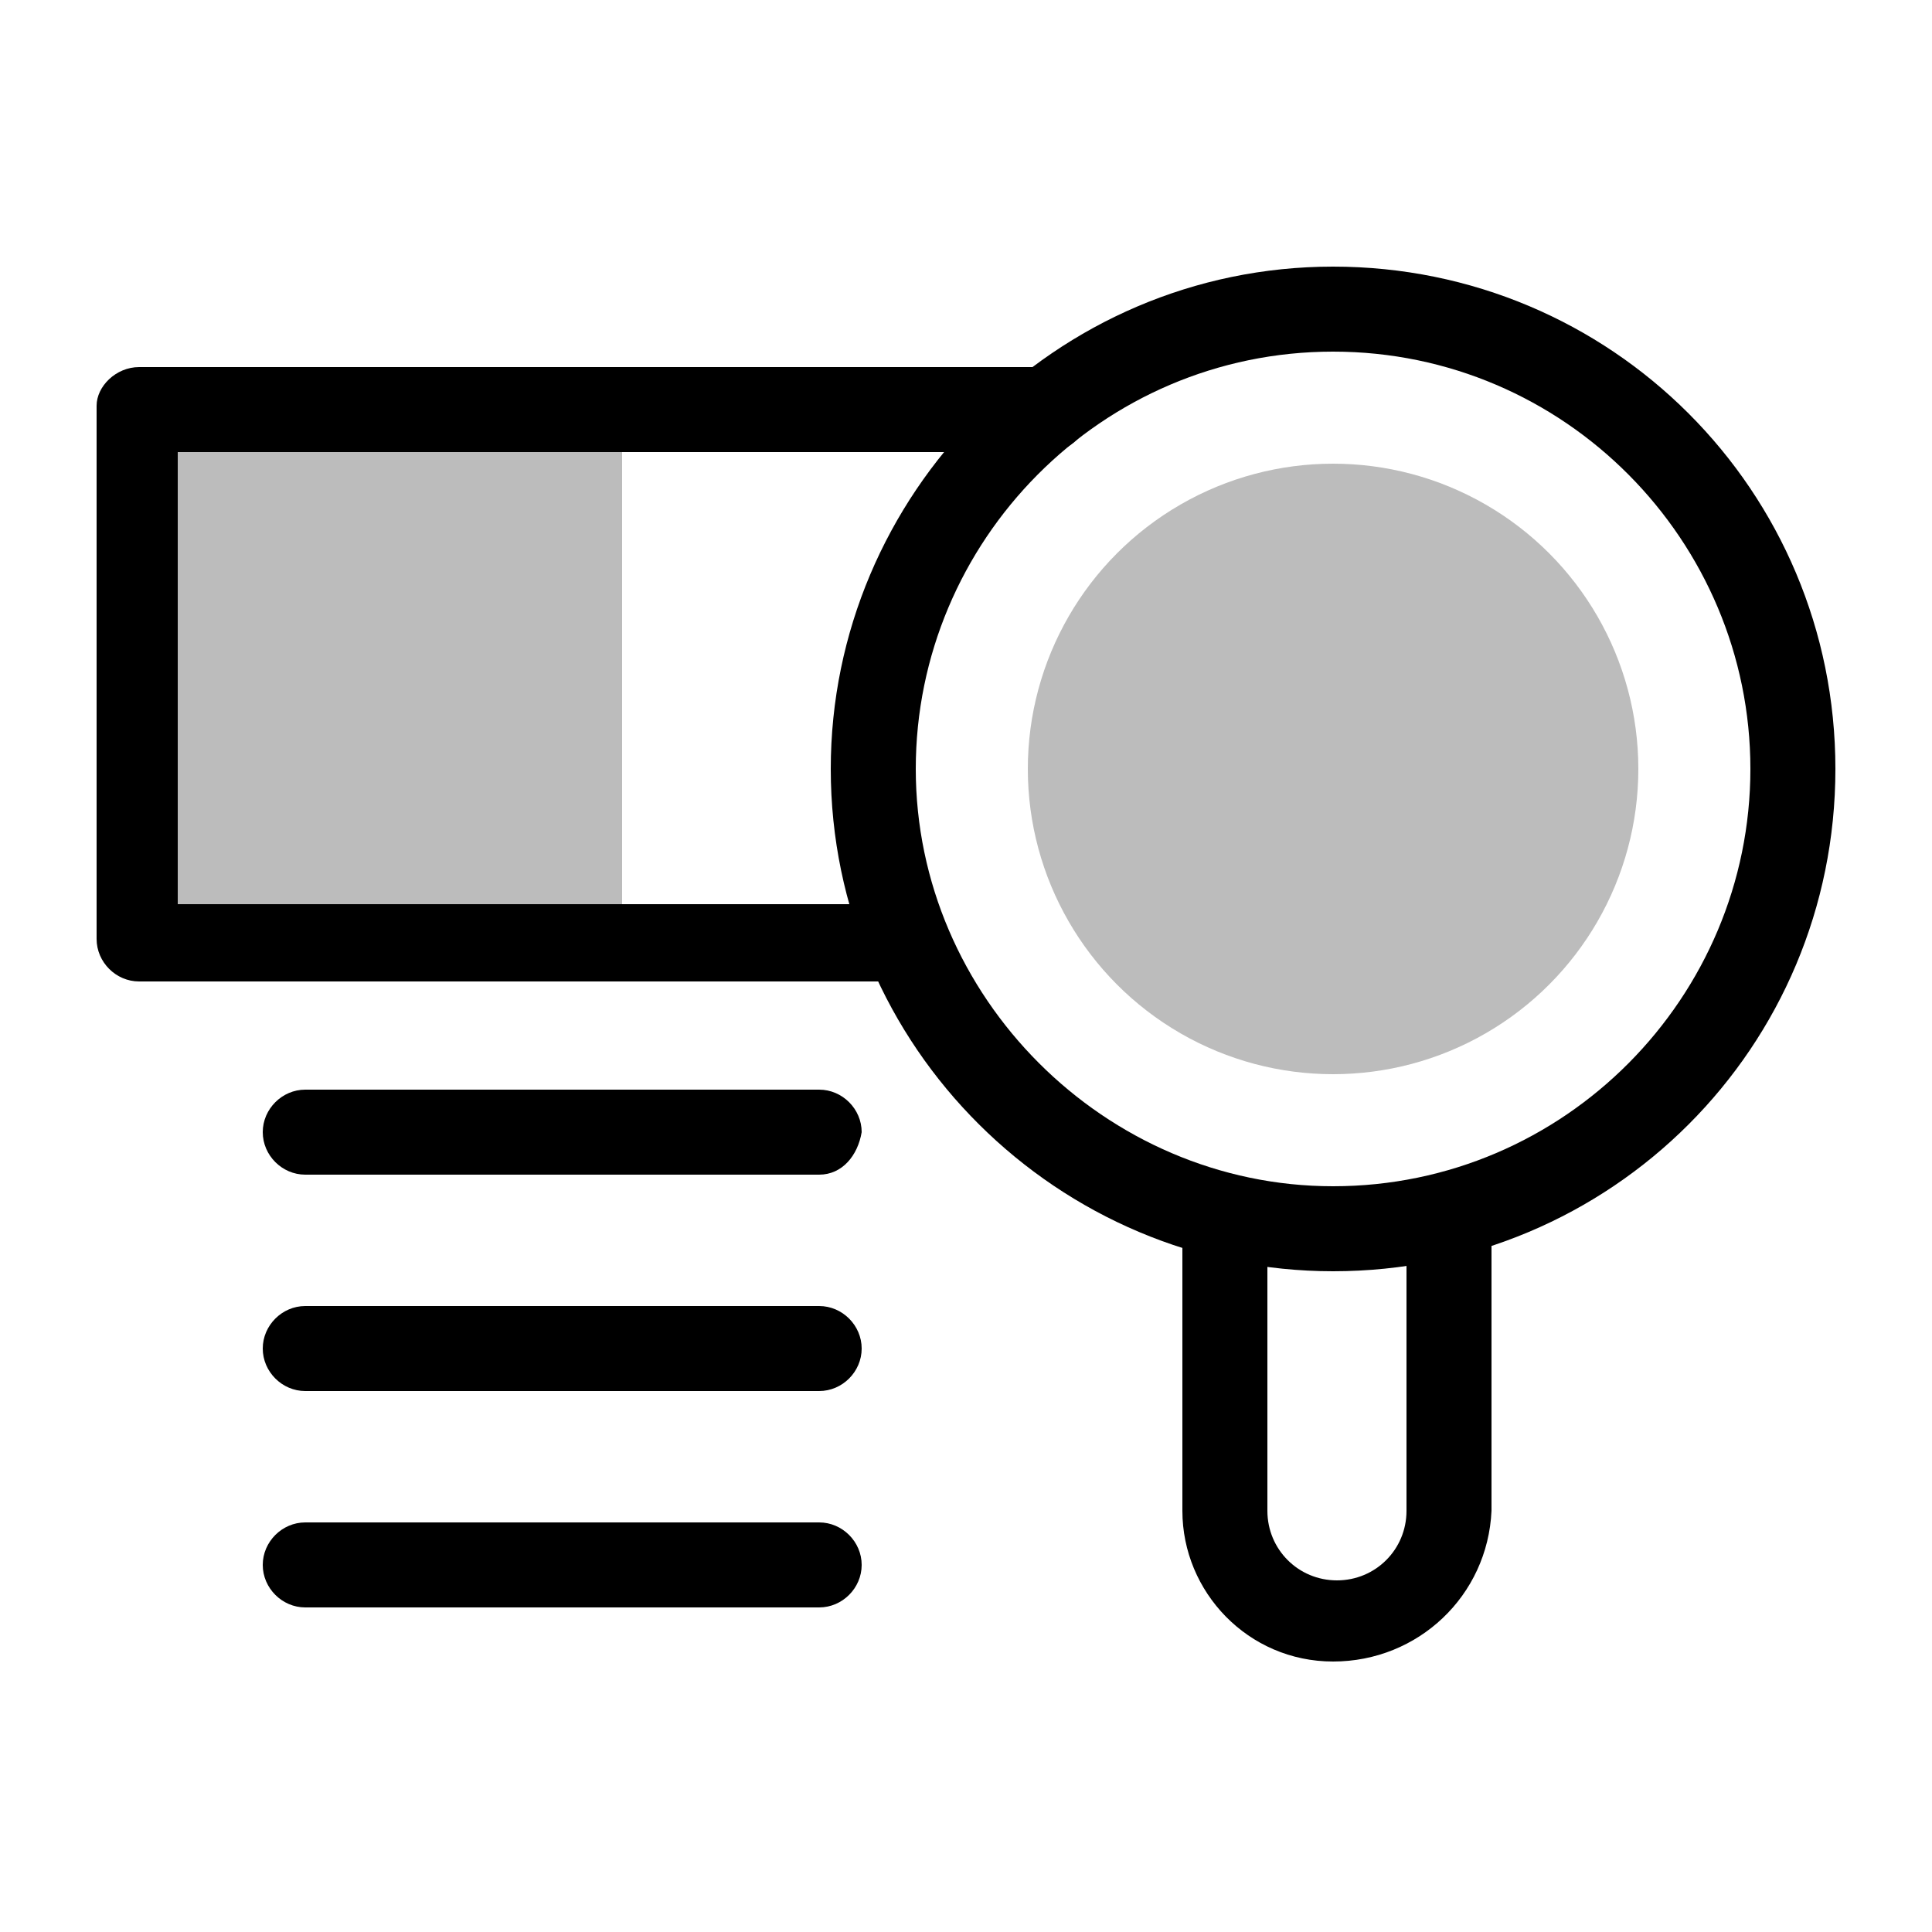 <?xml version="1.0" encoding="utf-8"?>
<!-- Generator: Adobe Illustrator 27.7.0, SVG Export Plug-In . SVG Version: 6.00 Build 0)  -->
<svg version="1.1" id="Layer_1" xmlns="http://www.w3.org/2000/svg" xmlns:xlink="http://www.w3.org/1999/xlink" x="0px" y="0px"
	 viewBox="0 0 50 50" style="enable-background:new 0 0 50 50;" xml:space="preserve">
<style type="text/css">
	.st0{fill:#BCBCBC;}
</style>
<g>
	<rect x="3.6" y="10.5" class="st0" width="12.5" height="13.8"/>
	<path d="M22.9,25.4H3.6c-0.6,0-1.1-0.5-1.1-1.1V10.5C2.5,10,3,9.5,3.6,9.5h23.5c0.6,0,1.1,0.5,1.1,1.1s-0.5,1.1-1.1,1.1H4.6v11.7
		h18.3c0.6,0,1.1,0.5,1.1,1.1C24,25,23.5,25.4,22.9,25.4z"/>
	<g>
		<path d="M34.5,32.9c-7.1,0-13-5.8-13-13c0-7.1,5.8-13,13-13s13,5.8,13,13C47.5,27.1,41.7,32.9,34.5,32.9z M34.5,9.1
			c-6,0-10.8,4.9-10.8,10.8s4.9,10.8,10.8,10.8c6,0,10.8-4.9,10.8-10.8S40.5,9.1,34.5,9.1z"/>
		<path d="M34.5,43c-2.2,0-3.9-1.8-3.9-3.9v-7.2c0-0.6,0.5-1.1,1.1-1.1c0.6,0,1.1,0.5,1.1,1.1v7.2c0,1,0.8,1.8,1.8,1.8
			s1.8-0.8,1.8-1.8v-7.2c0-0.6,0.5-1.1,1.1-1.1c0.6,0,1.1,0.5,1.1,1.1v7.2C38.5,41.3,36.7,43,34.5,43z"/>
	</g>
	<circle class="st0" cx="34.5" cy="19.9" r="7.9"/>
	<path d="M21.2,30.4H7.9c-0.6,0-1.1-0.5-1.1-1.1c0-0.6,0.5-1.1,1.1-1.1h13.3c0.6,0,1.1,0.5,1.1,1.1C22.2,29.9,21.8,30.4,21.2,30.4z"
		/>
	<path d="M21.2,36H7.9c-0.6,0-1.1-0.5-1.1-1.1s0.5-1.1,1.1-1.1h13.3c0.6,0,1.1,0.5,1.1,1.1S21.8,36,21.2,36z"/>
	<path d="M21.2,41.6H7.9c-0.6,0-1.1-0.5-1.1-1.1s0.5-1.1,1.1-1.1h13.3c0.6,0,1.1,0.5,1.1,1.1S21.8,41.6,21.2,41.6z"/>
</g>
</svg>
